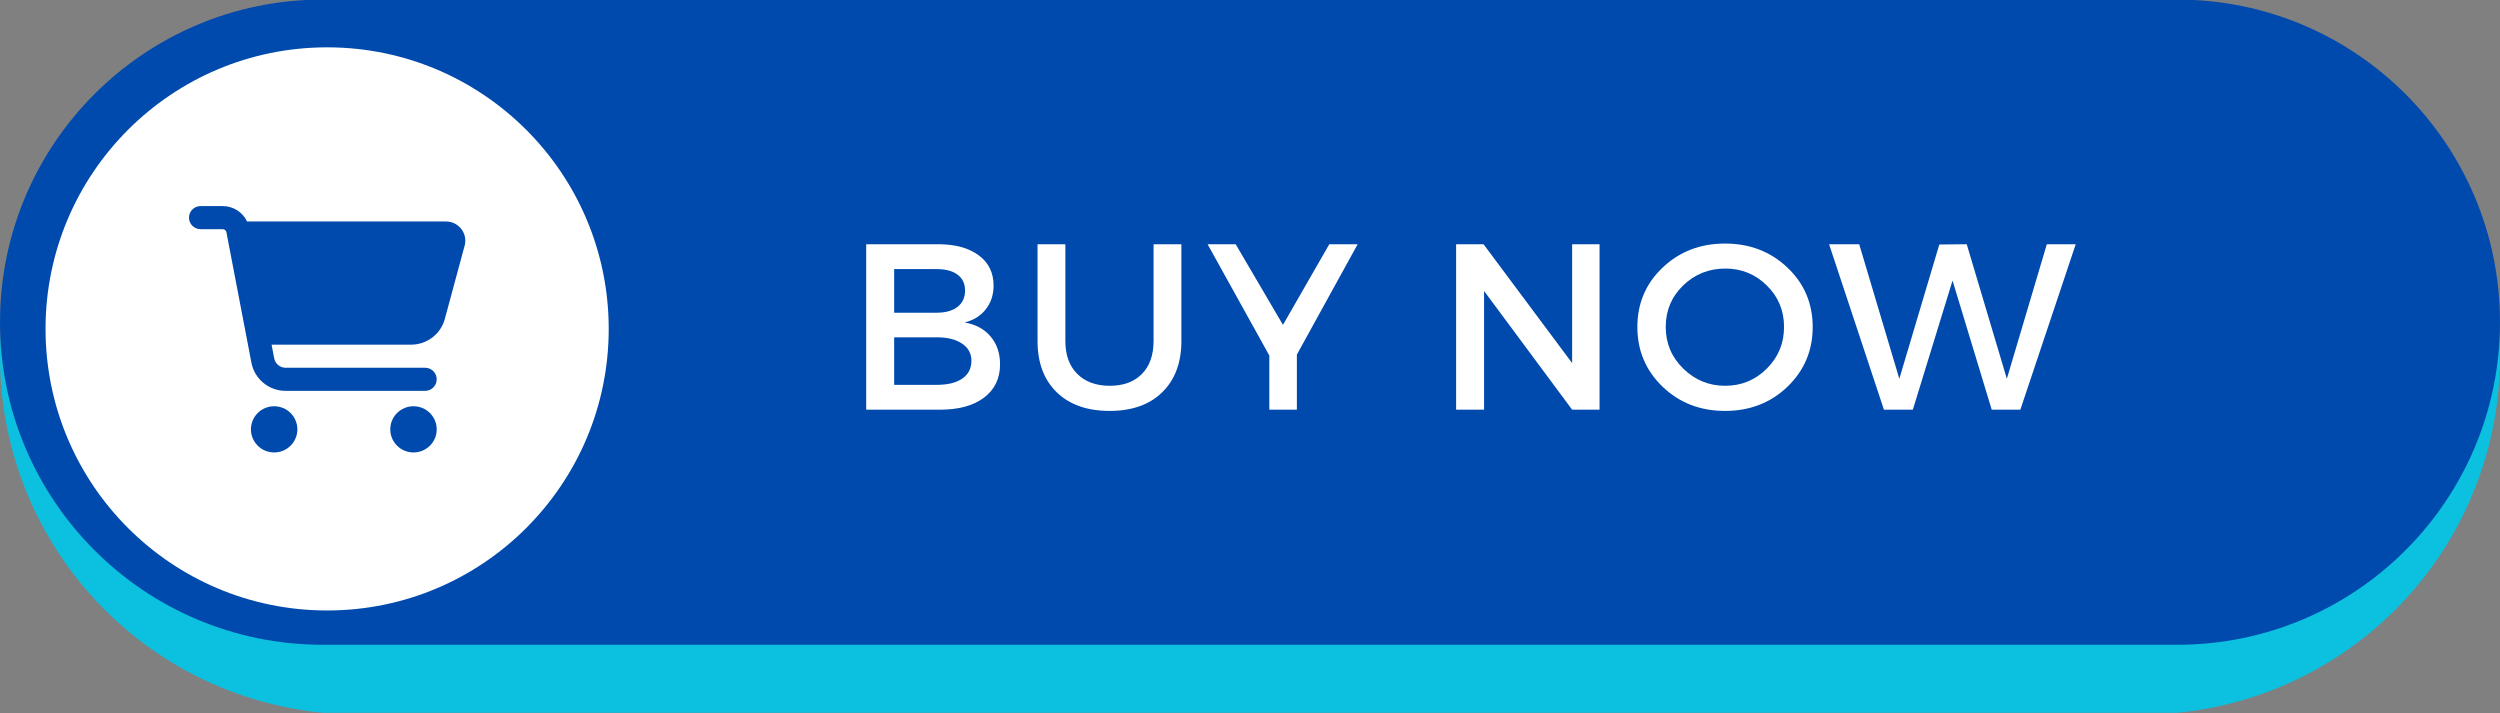 <?xml version="1.0" encoding="UTF-8" standalone="no"?><svg xmlns="http://www.w3.org/2000/svg" xmlns:xlink="http://www.w3.org/1999/xlink" fill="#000000" height="82.5" preserveAspectRatio="xMidYMid meet" version="1" viewBox="42.9 146.2 289.2 82.5" width="289.2" zoomAndPan="magnify"><rect x="42.9" y="146.2" width="289.2" height="82.5" fill="#808080" stroke="none"/><defs><clipPath id="a"><path d="M 42.902 146.152 L 332.211 146.152 L 332.211 229 L 42.902 229 Z M 42.902 146.152"/></clipPath><clipPath id="b"><path d="M 84.25 146.152 L 290.75 146.152 C 301.715 146.152 312.23 150.508 319.984 158.262 C 327.738 166.016 332.098 176.535 332.098 187.5 C 332.098 198.465 327.738 208.984 319.984 216.738 C 312.23 224.492 301.715 228.848 290.75 228.848 L 84.25 228.848 C 73.285 228.848 62.77 224.492 55.016 216.738 C 47.262 208.984 42.902 198.465 42.902 187.5 C 42.902 176.535 47.262 166.016 55.016 158.262 C 62.77 150.508 73.285 146.152 84.25 146.152"/></clipPath><clipPath id="c"><path d="M 42.902 146.152 L 332.211 146.152 L 332.211 220.953 L 42.902 220.953 Z M 42.902 146.152"/></clipPath><clipPath id="d"><path d="M 80.219 146.152 L 294.781 146.152 C 315.391 146.152 332.098 162.859 332.098 183.469 C 332.098 204.078 315.391 220.785 294.781 220.785 L 80.219 220.785 C 59.609 220.785 42.902 204.078 42.902 183.469 C 42.902 162.859 59.609 146.152 80.219 146.152"/></clipPath><clipPath id="e"><path d="M 48.168 151.676 L 113.316 151.676 L 113.316 216.82 L 48.168 216.82 Z M 48.168 151.676"/></clipPath><clipPath id="f"><path d="M 80.742 151.676 C 62.754 151.676 48.168 166.258 48.168 184.246 C 48.168 202.238 62.754 216.82 80.742 216.82 C 98.73 216.82 113.316 202.238 113.316 184.246 C 113.316 166.258 98.73 151.676 80.742 151.676"/></clipPath><clipPath id="g"><path d="M 64.758 170.039 L 97 170.039 L 97 198.539 L 64.758 198.539 Z M 64.758 170.039"/></clipPath></defs><g clip-path="url(#a)"><g clip-path="url(#b)" id="change1_1"><path d="M 42.902 146.152 L 332.211 146.152 L 332.211 228.656 L 42.902 228.656 Z M 42.902 146.152" fill="#0cc0df"/></g></g><g clip-path="url(#c)"><g clip-path="url(#d)" id="change2_1"><path d="M 42.902 146.152 L 332.211 146.152 L 332.211 220.953 L 42.902 220.953 Z M 42.902 146.152" fill="#004aad"/></g></g><g clip-path="url(#e)"><g clip-path="url(#f)" id="change3_5"><path d="M 48.168 151.676 L 113.316 151.676 L 113.316 216.82 L 48.168 216.82 Z M 48.168 151.676" fill="#ffffff"/></g></g><g clip-path="url(#g)" id="change2_2"><path d="M 64.762 171.375 C 64.762 170.633 65.363 170.039 66.105 170.039 L 68.652 170.039 C 69.883 170.039 70.977 170.75 71.484 171.82 L 94.488 171.82 C 95.961 171.82 97.035 173.211 96.648 174.625 L 94.355 183.102 C 93.879 184.852 92.281 186.07 90.465 186.07 L 74.316 186.07 L 74.621 187.656 C 74.742 188.285 75.297 188.742 75.941 188.742 L 92.074 188.742 C 92.82 188.742 93.418 189.336 93.418 190.078 C 93.418 190.816 92.82 191.414 92.074 191.414 L 75.941 191.414 C 74.004 191.414 72.34 190.043 71.984 188.156 L 69.094 173.074 C 69.055 172.859 68.871 172.711 68.652 172.711 L 66.105 172.711 C 65.363 172.711 64.762 172.113 64.762 171.375 Z M 71.926 195.867 C 71.926 195.512 71.996 195.172 72.133 194.844 C 72.27 194.516 72.461 194.227 72.715 193.977 C 72.965 193.727 73.258 193.535 73.586 193.398 C 73.914 193.262 74.258 193.195 74.613 193.195 C 74.969 193.195 75.312 193.262 75.641 193.398 C 75.973 193.535 76.262 193.727 76.512 193.977 C 76.766 194.227 76.961 194.516 77.094 194.844 C 77.23 195.172 77.301 195.512 77.301 195.867 C 77.301 196.223 77.23 196.562 77.094 196.891 C 76.961 197.215 76.766 197.504 76.512 197.758 C 76.262 198.008 75.973 198.199 75.641 198.336 C 75.312 198.473 74.969 198.539 74.613 198.539 C 74.258 198.539 73.914 198.473 73.586 198.336 C 73.258 198.199 72.965 198.008 72.715 197.758 C 72.461 197.504 72.27 197.215 72.133 196.891 C 71.996 196.562 71.926 196.223 71.926 195.867 Z M 90.734 193.195 C 91.09 193.195 91.43 193.262 91.762 193.398 C 92.09 193.535 92.379 193.727 92.633 193.977 C 92.883 194.227 93.078 194.516 93.215 194.844 C 93.352 195.172 93.418 195.512 93.418 195.867 C 93.418 196.223 93.352 196.562 93.215 196.891 C 93.078 197.215 92.883 197.504 92.633 197.758 C 92.379 198.008 92.09 198.199 91.762 198.336 C 91.43 198.473 91.09 198.539 90.734 198.539 C 90.375 198.539 90.035 198.473 89.703 198.336 C 89.375 198.199 89.086 198.008 88.832 197.758 C 88.582 197.504 88.387 197.215 88.25 196.891 C 88.113 196.562 88.047 196.223 88.047 195.867 C 88.047 195.512 88.113 195.172 88.25 194.844 C 88.387 194.516 88.582 194.227 88.832 193.977 C 89.086 193.727 89.375 193.535 89.703 193.398 C 90.035 193.262 90.375 193.195 90.734 193.195 Z M 90.734 193.195" fill="#004aad"/></g><g fill="#ffffff"><g><g id="change3_6"><path d="M 2.516 -19.141 L 10.828 -19.141 C 12.816 -19.141 14.383 -18.711 15.531 -17.859 C 16.676 -17.016 17.25 -15.848 17.25 -14.359 C 17.25 -13.285 16.945 -12.367 16.344 -11.609 C 15.75 -10.848 14.93 -10.344 13.891 -10.094 C 15.172 -9.875 16.176 -9.332 16.906 -8.469 C 17.633 -7.613 18 -6.539 18 -5.25 C 18 -3.613 17.379 -2.328 16.141 -1.391 C 14.898 -0.461 13.191 0 11.016 0 L 2.516 0 Z M 5.75 -16.266 L 5.75 -11.219 L 10.672 -11.219 C 11.691 -11.219 12.492 -11.441 13.078 -11.891 C 13.66 -12.348 13.953 -12.977 13.953 -13.781 C 13.953 -14.582 13.66 -15.195 13.078 -15.625 C 12.504 -16.051 11.703 -16.266 10.672 -16.266 Z M 5.75 -8.375 L 5.75 -2.875 L 10.672 -2.875 C 11.941 -2.875 12.926 -3.113 13.625 -3.594 C 14.332 -4.082 14.688 -4.77 14.688 -5.656 C 14.688 -6.5 14.328 -7.16 13.609 -7.641 C 12.898 -8.129 11.922 -8.375 10.672 -8.375 Z M 5.75 -8.375" transform="translate(140.586 193.594)"/></g></g></g><g fill="#ffffff"><g><g id="change3_7"><path d="M 18.781 -19.141 L 18.781 -7.938 C 18.781 -5.438 18.039 -3.461 16.562 -2.016 C 15.094 -0.578 13.062 0.141 10.469 0.141 C 7.883 0.141 5.848 -0.578 4.359 -2.016 C 2.879 -3.461 2.141 -5.438 2.141 -7.938 L 2.141 -19.141 L 5.359 -19.141 L 5.359 -7.938 C 5.359 -6.332 5.816 -5.066 6.734 -4.141 C 7.66 -3.223 8.914 -2.766 10.5 -2.766 C 12.07 -2.766 13.305 -3.219 14.203 -4.125 C 15.109 -5.039 15.562 -6.312 15.562 -7.938 L 15.562 -19.141 Z M 18.781 -19.141" transform="translate(160.782 193.594)"/></g></g></g><g fill="#ffffff"><g><g id="change3_3"><path d="M 10.359 -6.375 L 10.359 0 L 7.172 0 L 7.172 -6.266 L 0.031 -19.141 L 3.281 -19.141 L 8.75 -9.812 L 14.109 -19.141 L 17.391 -19.141 Z M 10.359 -6.375" transform="translate(182.563 193.594)"/></g></g></g><g fill="#ffffff"><g><g id="change3_4"><path d="M 19.109 0 L 15.938 0 L 5.75 -13.734 L 5.75 0 L 2.516 0 L 2.516 -19.141 L 5.688 -19.141 L 15.938 -5.391 L 15.938 -19.141 L 19.109 -19.141 Z M 19.109 0" transform="translate(208.827 193.594)"/></g></g></g><g fill="#ffffff"><g><g id="change3_1"><path d="M 3.859 -16.438 C 5.805 -18.289 8.211 -19.219 11.078 -19.219 C 13.941 -19.219 16.348 -18.289 18.297 -16.438 C 20.242 -14.594 21.219 -12.301 21.219 -9.562 C 21.219 -6.832 20.242 -4.531 18.297 -2.656 C 16.348 -0.789 13.941 0.141 11.078 0.141 C 8.211 0.141 5.805 -0.789 3.859 -2.656 C 1.91 -4.531 0.938 -6.832 0.938 -9.562 C 0.938 -12.301 1.91 -14.594 3.859 -16.438 Z M 11.109 -16.328 C 9.211 -16.328 7.586 -15.676 6.234 -14.375 C 4.891 -13.07 4.219 -11.473 4.219 -9.578 C 4.219 -7.68 4.895 -6.07 6.25 -4.75 C 7.602 -3.426 9.219 -2.766 11.094 -2.766 C 12.977 -2.766 14.582 -3.426 15.906 -4.75 C 17.238 -6.07 17.906 -7.68 17.906 -9.578 C 17.906 -11.473 17.238 -13.07 15.906 -14.375 C 14.582 -15.676 12.984 -16.328 11.109 -16.328 Z M 11.109 -16.328" transform="translate(231.373 193.594)"/></g></g></g><g fill="#ffffff"><g><g id="change3_2"><path d="M 22.203 0 L 18.891 0 L 14.359 -14.938 L 9.766 0 L 6.422 0 L 0.078 -19.141 L 3.562 -19.141 L 8.203 -3.578 L 12.828 -19.109 L 16 -19.141 L 20.641 -3.578 L 25.266 -19.141 L 28.609 -19.141 Z M 22.203 0" transform="translate(254.411 193.594)"/></g></g></g></svg>